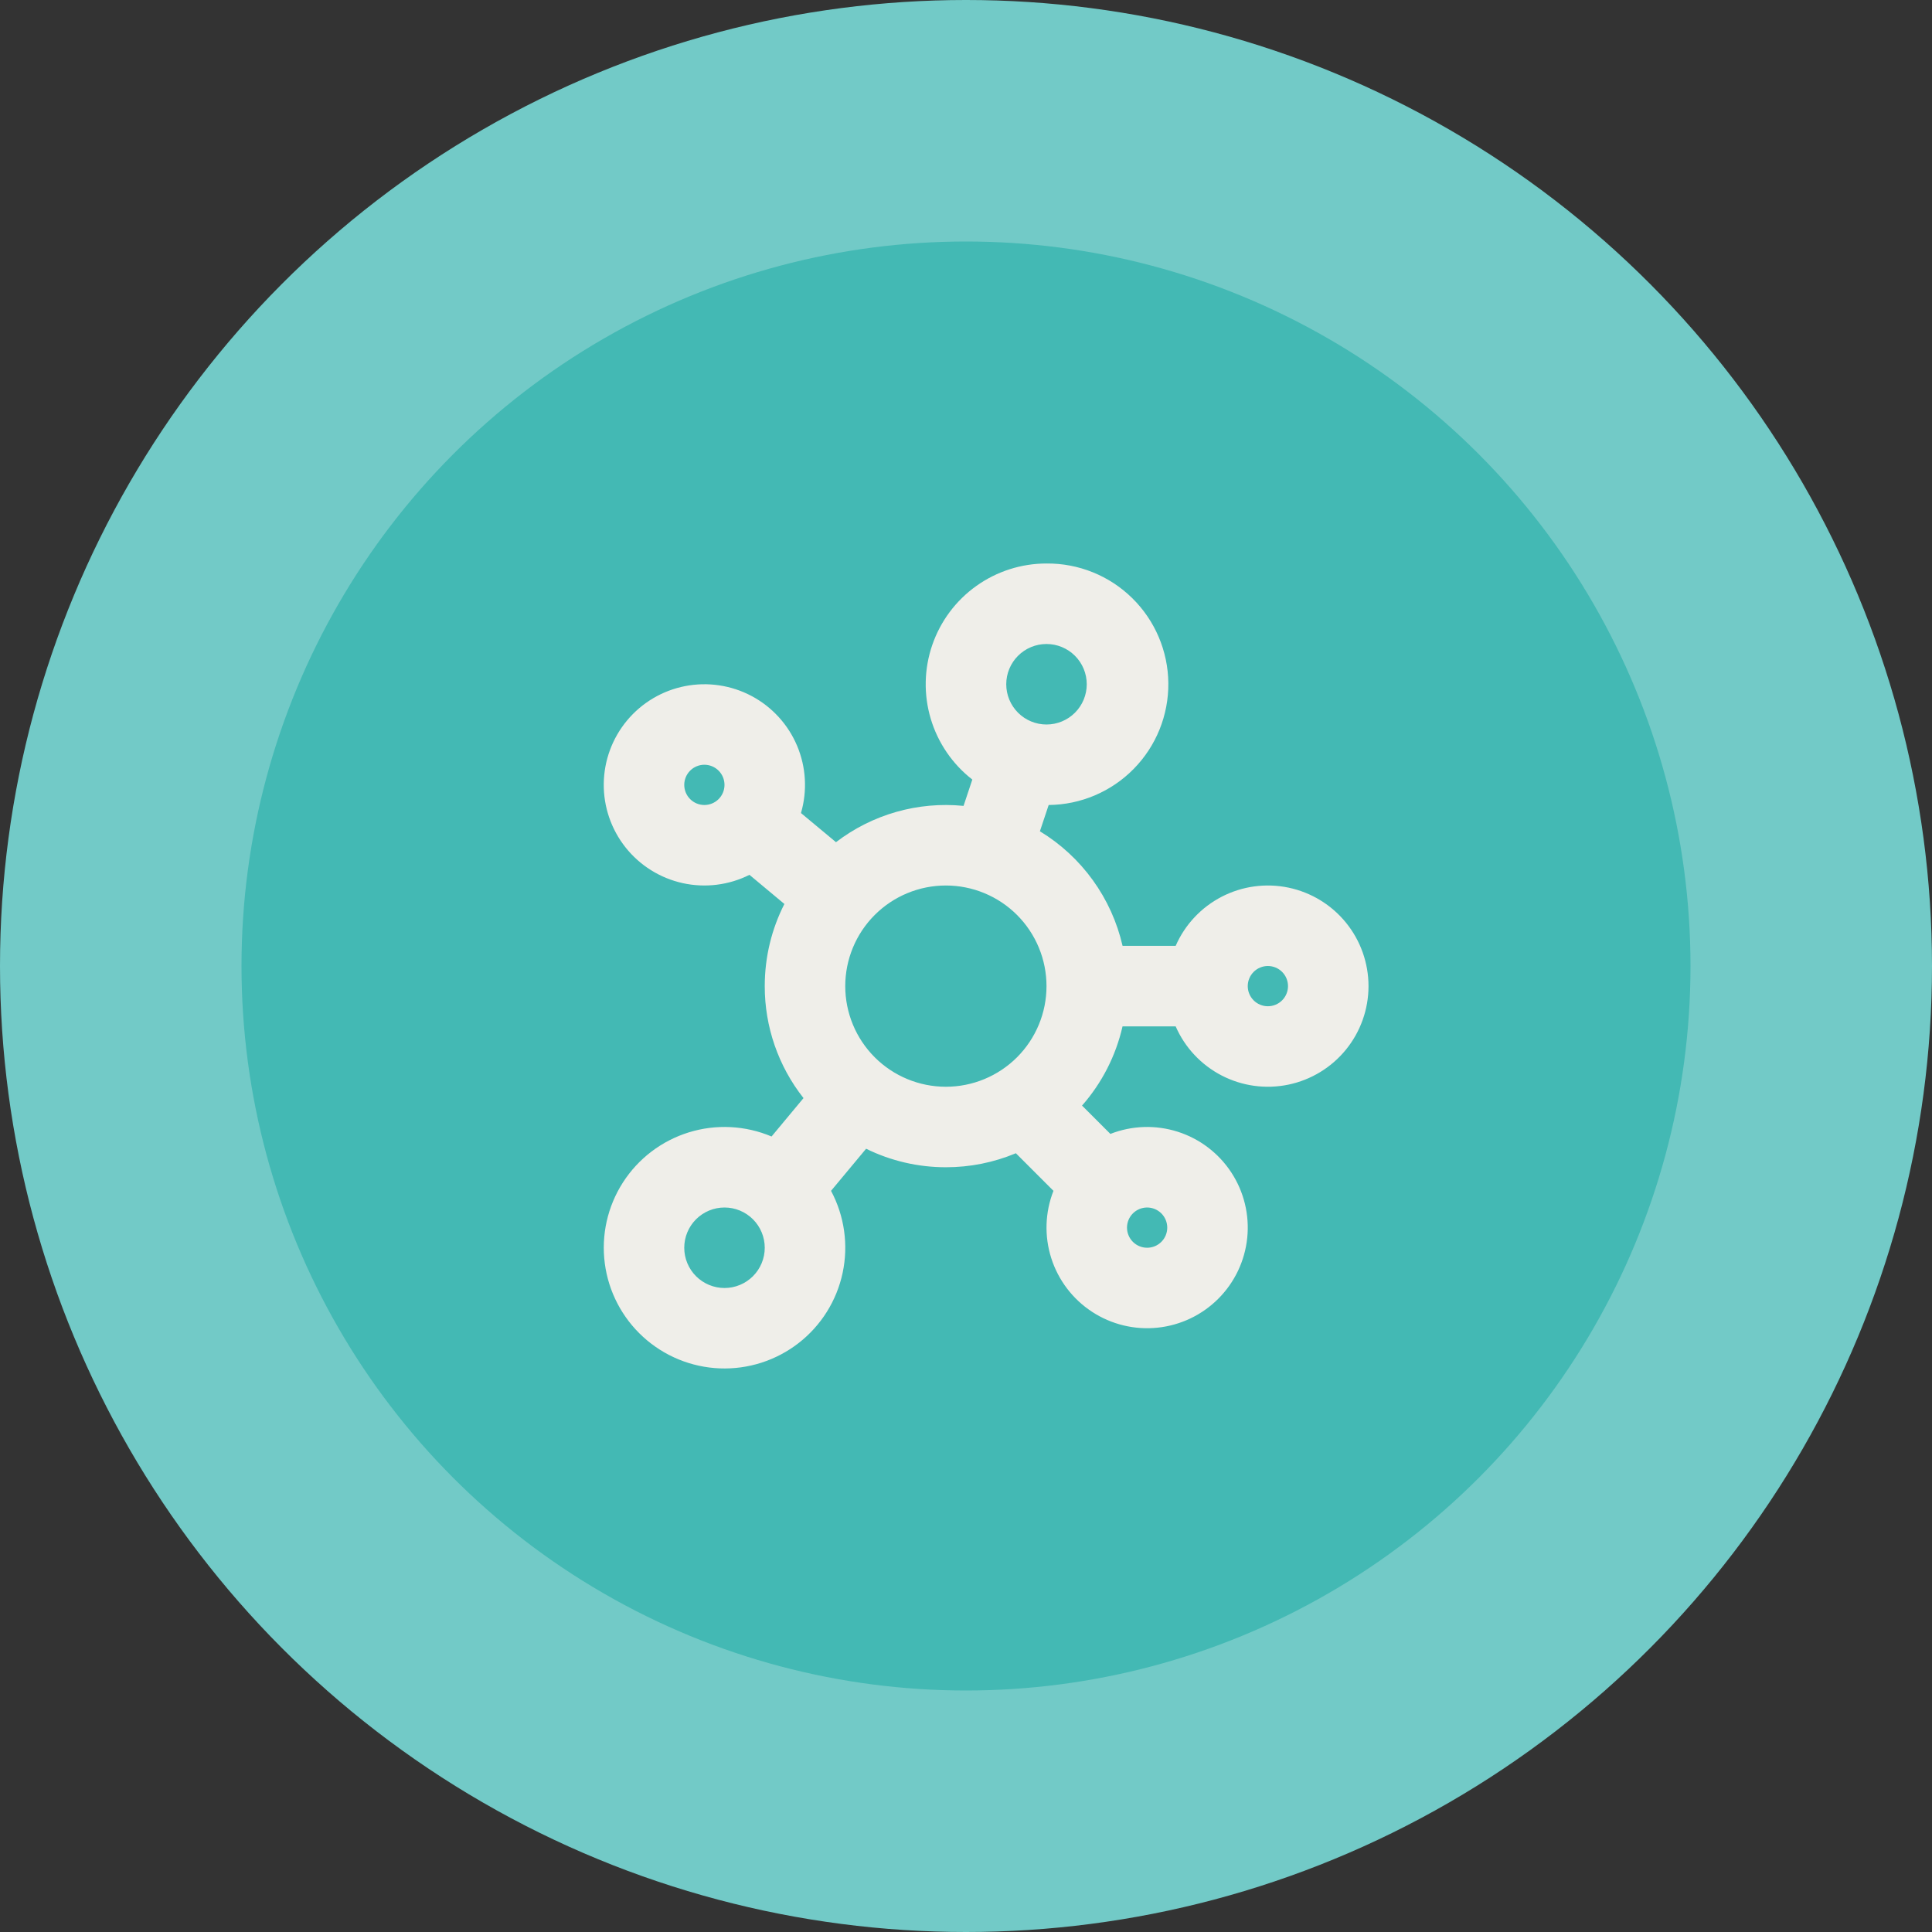 <svg xmlns="http://www.w3.org/2000/svg" width="1600" height="1600" viewBox="0 0 1600 1600" fill="none"><rect x="0" y="0" width="1600" height="1600" fill="#333333" stroke="none"/><circle cx="800" cy="800" r="800" fill="#72CAC7"></circle><circle cx="800" cy="800" r="600" fill="#43B9B4"></circle><g clip-path="url(#clip0_558_7664)"><path fill-rule="evenodd" clip-rule="evenodd" d="M866.667 466.666C893.188 466.427 918.719 476.734 937.641 495.319C956.563 513.904 967.328 539.245 967.567 565.766C967.805 592.288 957.499 617.818 938.914 636.74C920.329 655.663 894.988 666.427 868.467 666.666L861.2 688.433C878.381 698.866 893.293 712.642 905.053 728.943C916.814 745.243 925.183 763.739 929.667 783.333H973.633C981.291 765.786 994.758 751.411 1011.77 742.626C1028.78 733.84 1048.29 731.179 1067.04 735.091C1085.78 739.002 1102.6 749.247 1114.68 764.104C1126.75 778.96 1133.34 797.521 1133.34 816.666C1133.34 835.811 1126.75 854.372 1114.68 869.229C1102.6 884.085 1085.78 894.33 1067.04 898.242C1048.29 902.153 1028.78 899.492 1011.77 890.707C994.758 881.921 981.291 867.546 973.633 849.999H929.633C924.1 874.32 912.573 896.871 896.1 915.6L919.567 939.066C937.389 932.072 957.076 931.429 975.317 937.244C993.558 943.058 1009.24 954.977 1019.73 970.995C1030.21 987.013 1034.87 1006.15 1032.9 1025.2C1030.93 1044.24 1022.47 1062.03 1008.93 1075.57C995.395 1089.1 977.609 1097.57 958.565 1099.53C939.52 1101.5 920.38 1096.85 904.362 1086.36C888.344 1075.87 876.426 1060.19 870.611 1041.95C864.796 1023.71 865.44 1004.02 872.433 986.2L841.3 955.066C822.943 962.753 803.235 966.696 783.333 966.666C760.427 966.689 737.822 961.442 717.267 951.333L688.233 986.2C699.344 1007.01 702.743 1031.07 697.828 1054.14C692.914 1077.21 680.004 1097.8 661.378 1112.27C642.753 1126.74 619.612 1134.16 596.043 1133.23C572.475 1132.29 549.997 1123.05 532.582 1107.14C515.166 1091.23 503.934 1069.68 500.87 1046.29C497.806 1022.91 503.108 999.19 515.838 979.334C528.568 959.477 547.907 944.759 570.438 937.781C592.969 930.803 617.242 932.014 638.967 941.199L665.433 909.399C644.593 882.987 633.281 850.311 633.333 816.666C633.333 792.166 639.2 769.066 649.6 748.633L620.667 724.499C603.548 733.077 583.998 735.498 565.305 731.356C546.611 727.213 529.914 716.76 518.022 701.753C506.13 686.747 499.769 668.103 500.007 648.957C500.246 629.812 507.071 611.332 519.333 596.627C531.595 581.922 548.548 571.888 567.339 568.212C586.13 564.537 605.613 567.445 622.512 576.447C639.412 585.449 652.695 599.995 660.13 617.64C667.564 635.285 668.695 654.952 663.333 673.333L692.333 697.466C722.447 674.389 760.215 663.64 797.967 667.399L805.233 645.599C788.783 632.804 776.741 615.188 770.791 595.214C764.842 575.239 765.281 553.906 772.049 534.194C778.817 514.482 791.574 497.377 808.538 485.27C825.502 473.163 845.825 466.658 866.667 466.666ZM600 999.999C591.159 999.999 582.681 1003.51 576.43 1009.76C570.179 1016.01 566.667 1024.49 566.667 1033.33C566.667 1042.17 570.179 1050.65 576.43 1056.9C582.681 1063.15 591.159 1066.67 600 1066.67C608.841 1066.67 617.319 1063.15 623.57 1056.9C629.821 1050.65 633.333 1042.17 633.333 1033.33C633.333 1024.49 629.821 1016.01 623.57 1009.76C617.319 1003.51 608.841 999.999 600 999.999ZM950 999.999C945.58 999.999 941.34 1001.76 938.215 1004.88C935.089 1008.01 933.333 1012.25 933.333 1016.67C933.333 1021.09 935.089 1025.33 938.215 1028.45C941.34 1031.58 945.58 1033.33 950 1033.33C954.42 1033.33 958.66 1031.58 961.785 1028.45C964.911 1025.33 966.667 1021.09 966.667 1016.67C966.667 1012.25 964.911 1008.01 961.785 1004.88C958.66 1001.76 954.42 999.999 950 999.999ZM783.333 733.333C761.232 733.333 740.036 742.113 724.408 757.741C708.78 773.369 700 794.565 700 816.666C700 838.768 708.78 859.964 724.408 875.592C740.036 891.22 761.232 899.999 783.333 899.999C805.435 899.999 826.631 891.22 842.259 875.592C857.887 859.964 866.667 838.768 866.667 816.666C866.667 794.565 857.887 773.369 842.259 757.741C826.631 742.113 805.435 733.333 783.333 733.333ZM1050 799.999C1045.58 799.999 1041.34 801.755 1038.21 804.881C1035.09 808.007 1033.33 812.246 1033.33 816.666C1033.33 821.086 1035.09 825.326 1038.21 828.451C1041.34 831.577 1045.58 833.333 1050 833.333C1054.42 833.333 1058.66 831.577 1061.79 828.451C1064.91 825.326 1066.67 821.086 1066.67 816.666C1066.67 812.246 1064.91 808.007 1061.79 804.881C1058.66 801.755 1054.42 799.999 1050 799.999ZM583.333 633.333C578.913 633.333 574.674 635.089 571.548 638.214C568.423 641.34 566.667 645.579 566.667 649.999C566.667 654.42 568.423 658.659 571.548 661.785C574.674 664.91 578.913 666.666 583.333 666.666C587.754 666.666 591.993 664.91 595.118 661.785C598.244 658.659 600 654.42 600 649.999C600 645.579 598.244 641.34 595.118 638.214C591.993 635.089 587.754 633.333 583.333 633.333ZM866.667 533.333C857.826 533.333 849.348 536.845 843.096 543.096C836.845 549.347 833.333 557.826 833.333 566.666C833.333 575.507 836.845 583.985 843.096 590.236C849.348 596.488 857.826 599.999 866.667 599.999C875.507 599.999 883.986 596.488 890.237 590.236C896.488 583.985 900 575.507 900 566.666C900 557.826 896.488 549.347 890.237 543.096C883.986 536.845 875.507 533.333 866.667 533.333Z" fill="#EFEEE9"></path></g><defs><clipPath id="clip0_558_7664"><rect width="800" height="800" fill="white" transform="translate(400 400)"></rect></clipPath></defs></svg>